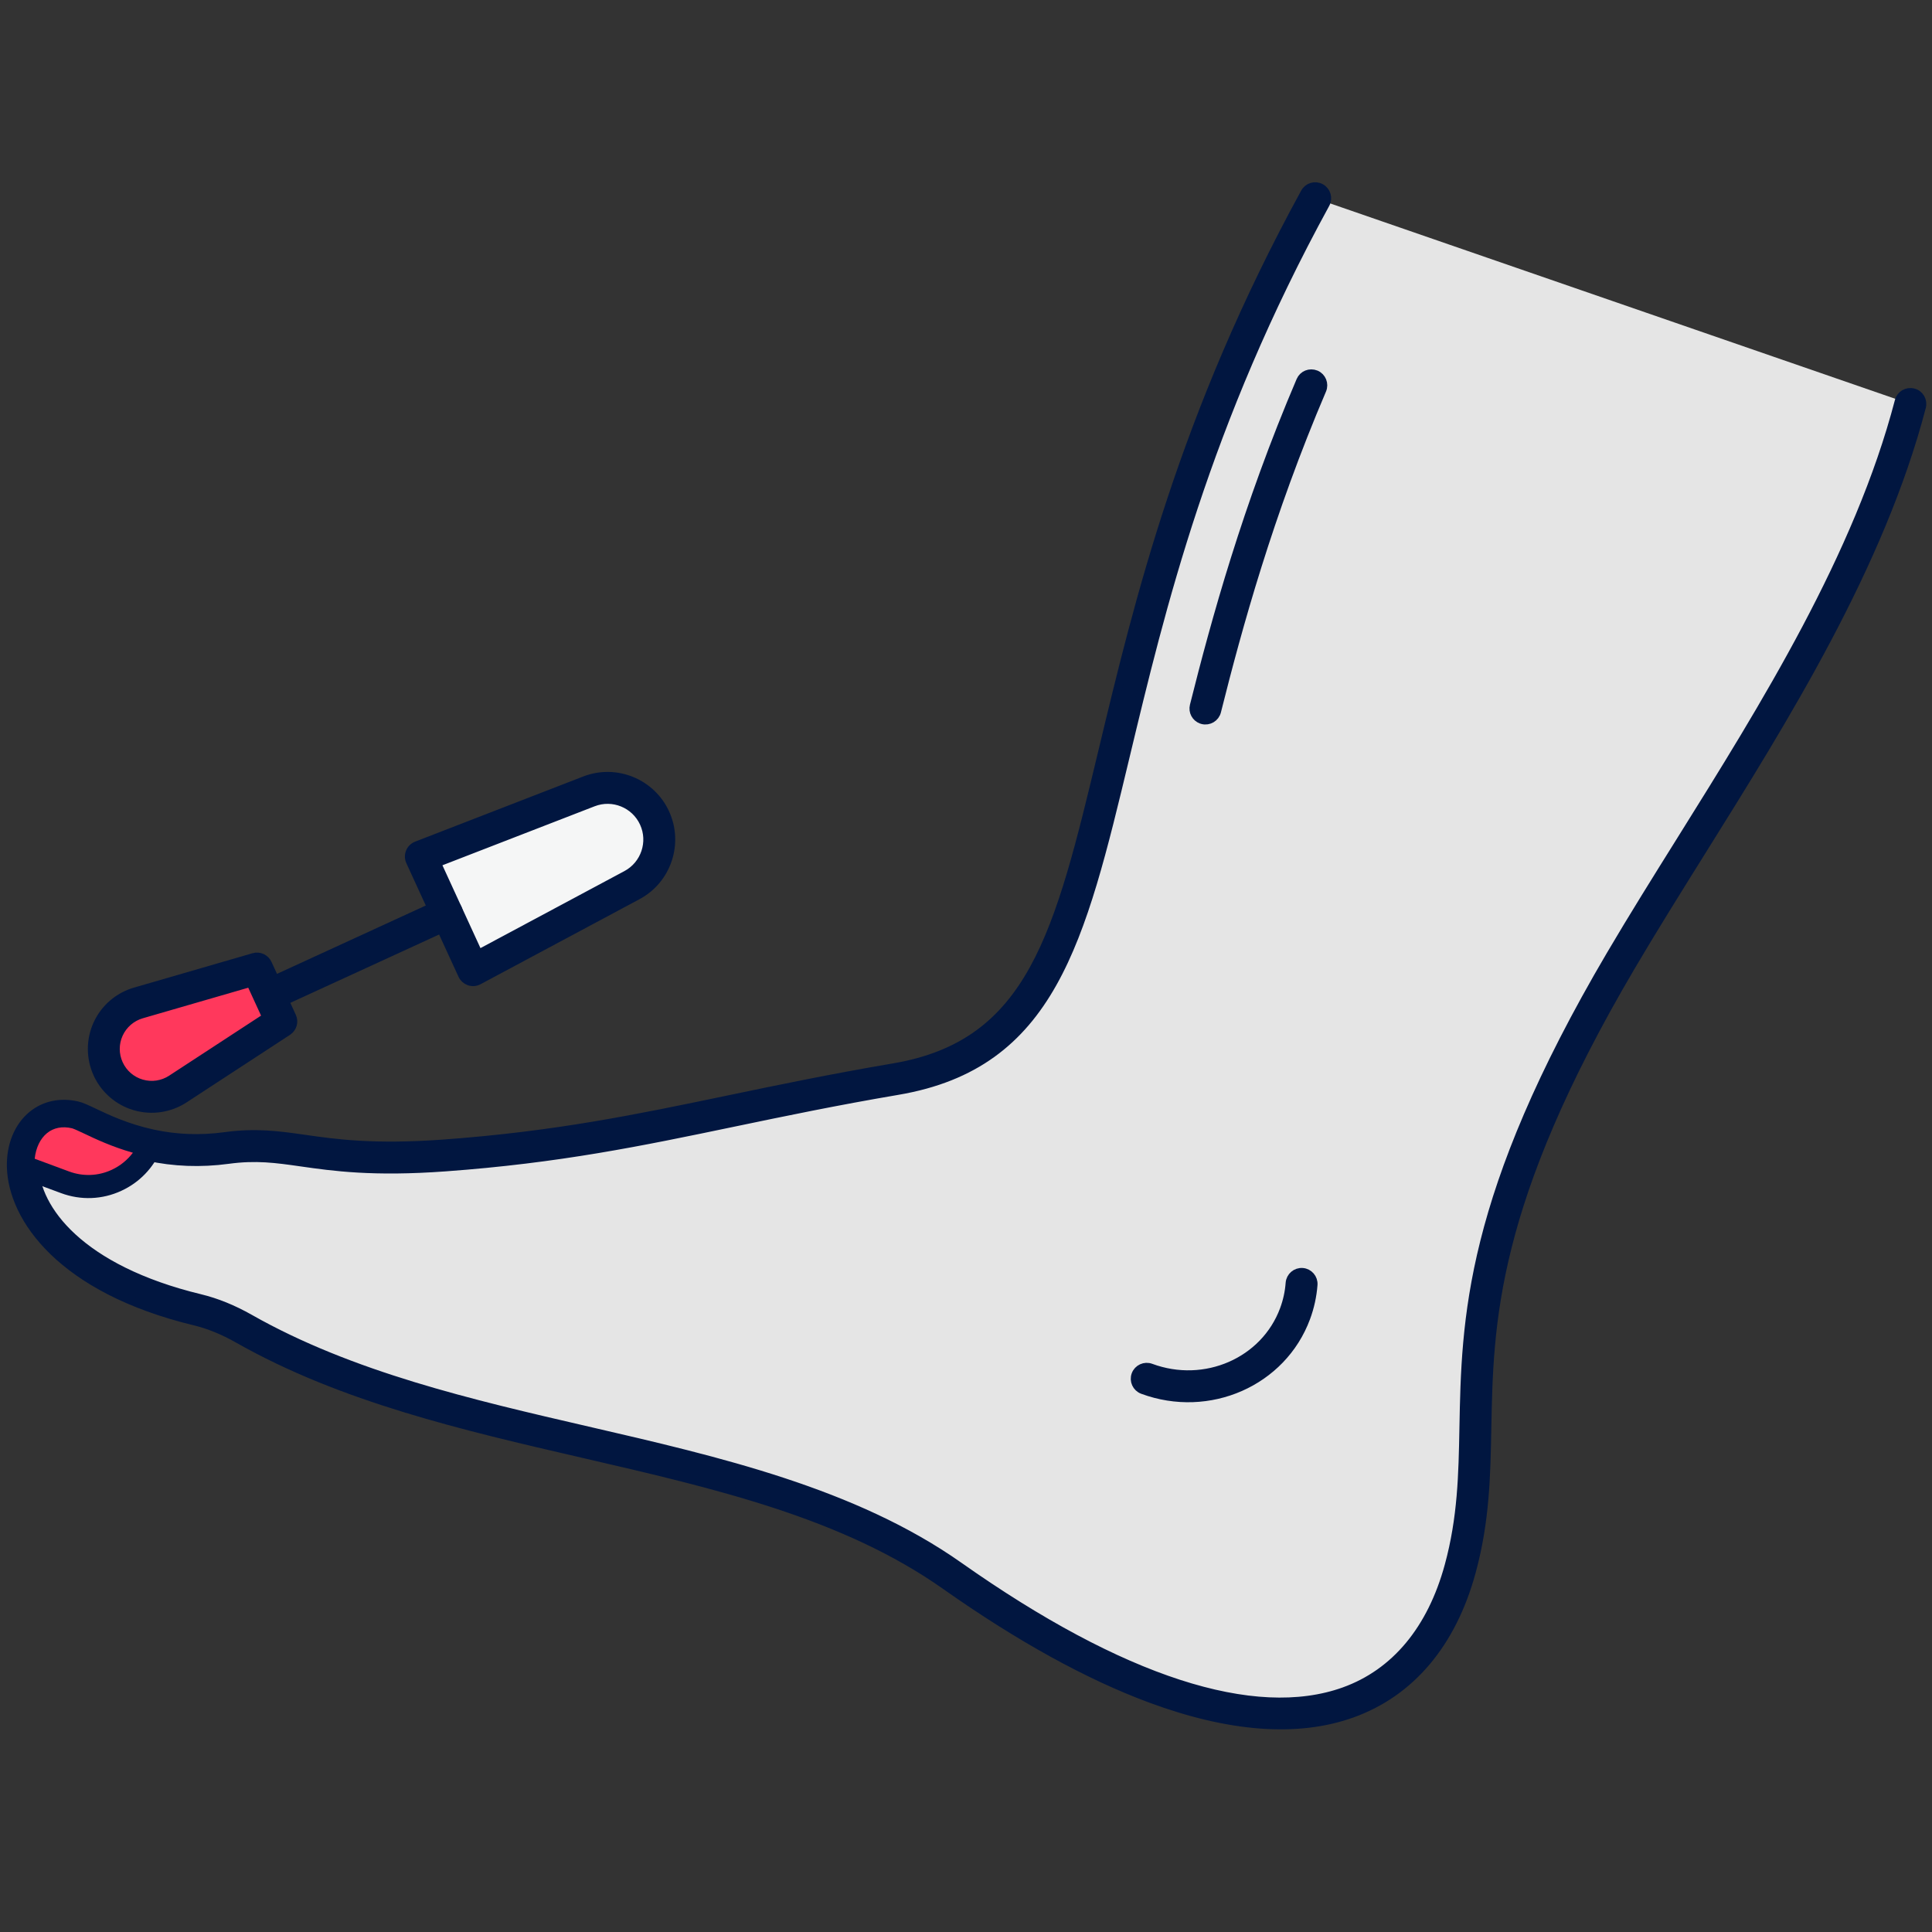 <svg width="120" height="120" viewBox="0 0 120 120" fill="none" xmlns="http://www.w3.org/2000/svg">
<rect x="0" y="0" width="120" height="120" fill="#333333" stroke="none"/>
<path d="M118.653 25.093C115.388 37.599 106.774 49.301 100.67 59.67C87.957 81.267 93.38 87.606 90.693 97.445C88.007 107.286 78.063 111.215 59.149 97.882C47.027 89.335 28.714 90.228 15.144 82.528C14.236 82.012 13.27 81.599 12.255 81.354C4.308 79.434 1.491 75.342 1.416 72.463C1.366 70.391 2.735 68.94 4.631 69.381C5.224 69.517 6.847 70.593 9.341 71.131C10.671 71.422 12.249 71.552 14.058 71.307C18.182 70.745 19.575 72.355 27.603 71.769C38.391 70.983 44.644 68.894 55.632 67.027C71.855 64.272 64.598 43.547 81.687 12.313L118.653 25.093Z" fill="#E5E5E5"/>
<path d="M71.467 105.493C67.614 104.066 63.344 101.716 58.738 98.469C52.443 94.029 44.545 92.205 36.185 90.274C28.856 88.58 21.279 86.831 14.792 83.15C13.881 82.633 12.971 82.262 12.089 82.05C3.812 80.051 0.782 75.645 0.701 72.481C0.669 71.144 1.149 69.973 2.016 69.266C2.775 68.649 3.761 68.441 4.796 68.681C5.061 68.742 5.38 68.894 5.825 69.104C6.644 69.494 7.881 70.079 9.493 70.428C10.94 70.744 12.443 70.8 13.964 70.594C15.914 70.329 17.304 70.527 18.914 70.756C20.827 71.03 23.208 71.369 27.554 71.052C34.522 70.544 39.52 69.503 45.305 68.297C48.429 67.647 51.66 66.974 55.512 66.319C64.132 64.855 65.776 57.995 68.502 46.63C70.727 37.346 73.496 25.793 81.06 11.968C81.25 11.62 81.683 11.491 82.033 11.683C82.382 11.873 82.509 12.31 82.32 12.656C74.847 26.314 72.102 37.764 69.896 46.965C67.131 58.493 65.306 66.111 55.753 67.733C51.927 68.384 48.709 69.055 45.597 69.703C39.763 70.919 34.722 71.968 27.658 72.483C23.159 72.811 20.691 72.46 18.711 72.177C17.146 71.954 15.91 71.778 14.157 72.017C12.468 72.244 10.797 72.182 9.189 71.83C7.416 71.448 6.089 70.819 5.209 70.401C4.905 70.256 4.585 70.107 4.472 70.078C3.871 69.939 3.336 70.043 2.923 70.379C2.402 70.803 2.113 71.556 2.136 72.445C2.203 75.101 4.94 78.845 12.425 80.655C13.439 80.9 14.474 81.32 15.5 81.902C21.804 85.479 29.28 87.207 36.508 88.876C44.637 90.753 53.042 92.695 59.565 97.295C69.63 104.39 77.903 107.076 83.494 105.066C86.669 103.924 88.919 101.223 90.002 97.255C90.814 94.284 90.866 91.577 90.92 88.712C91.049 81.982 91.196 74.355 100.054 59.306C101.42 56.986 102.883 54.642 104.434 52.161C109.597 43.893 115.452 34.523 117.962 24.911C118.061 24.527 118.453 24.298 118.836 24.398C119.223 24.492 119.45 24.89 119.349 25.273C116.784 35.098 110.869 44.567 105.649 52.921C104.106 55.394 102.646 57.73 101.29 60.034C92.622 74.759 92.48 82.186 92.355 88.739C92.298 91.695 92.245 94.49 91.387 97.632C90.175 102.072 87.613 105.109 83.978 106.416C80.592 107.633 76.366 107.308 71.467 105.493Z" fill="#011640" stroke="#011640" stroke-width="0.547"/>
<path d="M74.622 44.681C74.283 44.555 74.086 44.193 74.176 43.835C75.5 38.547 77.447 31.474 80.788 23.65C80.944 23.286 81.354 23.121 81.73 23.272C82.094 23.427 82.263 23.848 82.108 24.214C78.806 31.945 76.879 38.947 75.568 44.182C75.472 44.568 75.081 44.8 74.697 44.704C74.671 44.698 74.646 44.69 74.622 44.681Z" fill="#011640" stroke="#011640" stroke-width="0.547"/>
<path d="M70.975 86.312C70.605 86.174 70.414 85.761 70.552 85.389C70.689 85.019 71.103 84.829 71.474 84.966C74.843 86.215 78.564 84.591 79.767 81.345C79.964 80.812 80.087 80.254 80.127 79.691C80.159 79.297 80.503 79 80.899 79.03C81.289 79.058 81.589 79.403 81.559 79.799C81.506 80.496 81.356 81.183 81.111 81.844C79.634 85.832 75.087 87.835 70.975 86.312Z" fill="#011640" stroke="#011640" stroke-width="0.547"/>
<path d="M9.341 71.129C8.924 72.128 8.152 72.889 7.232 73.312C6.26 73.76 5.122 73.834 4.038 73.433L1.416 72.462C1.366 70.388 2.735 68.939 4.631 69.379C5.224 69.516 6.847 70.591 9.341 71.129Z" fill="#FF385C"/>
<path d="M3.791 74.107L1.169 73.135C0.893 73.033 0.708 72.774 0.701 72.48C0.669 71.144 1.148 69.974 2.018 69.267C2.777 68.65 3.763 68.442 4.795 68.682C5.06 68.742 5.381 68.895 5.824 69.106C6.644 69.494 7.882 70.082 9.494 70.429C9.705 70.476 9.879 70.61 9.978 70.797C10.076 70.987 10.086 71.209 10.005 71.406C9.531 72.542 8.654 73.45 7.533 73.965C6.351 74.512 5.021 74.563 3.791 74.107ZM2.155 71.971L4.29 72.762C5.159 73.084 6.097 73.048 6.932 72.662C7.461 72.418 7.913 72.052 8.254 71.598C6.943 71.224 5.927 70.742 5.21 70.401C4.903 70.256 4.585 70.108 4.471 70.079C3.87 69.939 3.335 70.044 2.922 70.379C2.497 70.726 2.228 71.292 2.155 71.971Z" fill="#011640"/>
<path d="M29.383 60.259L26.142 53.201L36.582 49.154C38.165 48.54 39.95 49.265 40.66 50.808C41.369 52.349 40.753 54.176 39.257 54.976L29.383 60.259Z" fill="#F5F6F6"/>
<path d="M29.132 60.931C28.955 60.865 28.808 60.731 28.729 60.557L25.488 53.5C25.405 53.32 25.402 53.114 25.476 52.931C25.55 52.748 25.697 52.603 25.88 52.532L36.321 48.485C38.253 47.735 40.443 48.624 41.308 50.508C42.173 52.391 41.419 54.632 39.592 55.609L29.719 60.891C29.545 60.984 29.341 61.002 29.153 60.938C29.145 60.936 29.139 60.933 29.132 60.931ZM27.11 53.594L29.715 59.267L38.916 54.344C40.075 53.724 40.553 52.301 40.004 51.107C39.456 49.911 38.067 49.347 36.84 49.823L27.11 53.594Z" fill="#011640" stroke="#011640" stroke-width="0.547"/>
<path d="M16.467 62.475C16.296 62.411 16.147 62.282 16.064 62.102C15.9 61.742 16.057 61.317 16.416 61.151L27.46 56.079C27.822 55.913 28.247 56.071 28.413 56.432C28.579 56.792 28.421 57.217 28.06 57.382L17.015 62.455C16.836 62.537 16.64 62.539 16.467 62.475Z" fill="#011640" stroke="#011640" stroke-width="0.547"/>
<path d="M17.474 63.446L14.722 65.245L13.407 66.102L11.05 67.643C9.528 68.637 7.478 68.046 6.721 66.394C5.963 64.742 6.849 62.804 8.596 62.297L11.299 61.514L15.964 60.16L16.717 61.801L17.474 63.446Z" fill="#FF385C"/>
<path d="M8.137 68.613C7.221 68.273 6.477 67.586 6.067 66.692C5.619 65.715 5.618 64.594 6.064 63.616C6.511 62.639 7.361 61.906 8.394 61.606L15.763 59.469C16.104 59.369 16.466 59.535 16.615 59.859L18.125 63.146C18.272 63.468 18.163 63.85 17.865 64.045L11.442 68.241C10.539 68.83 9.43 68.996 8.396 68.698C8.309 68.673 8.222 68.644 8.137 68.613ZM15.569 61.02L8.793 62.984C8.162 63.168 7.643 63.616 7.369 64.213C7.095 64.81 7.097 65.496 7.371 66.093C7.645 66.69 8.161 67.136 8.794 67.319C9.428 67.503 10.105 67.401 10.656 67.04L16.562 63.182L15.569 61.02Z" fill="#011640" stroke="#011640" stroke-width="0.547"/>
</svg>
